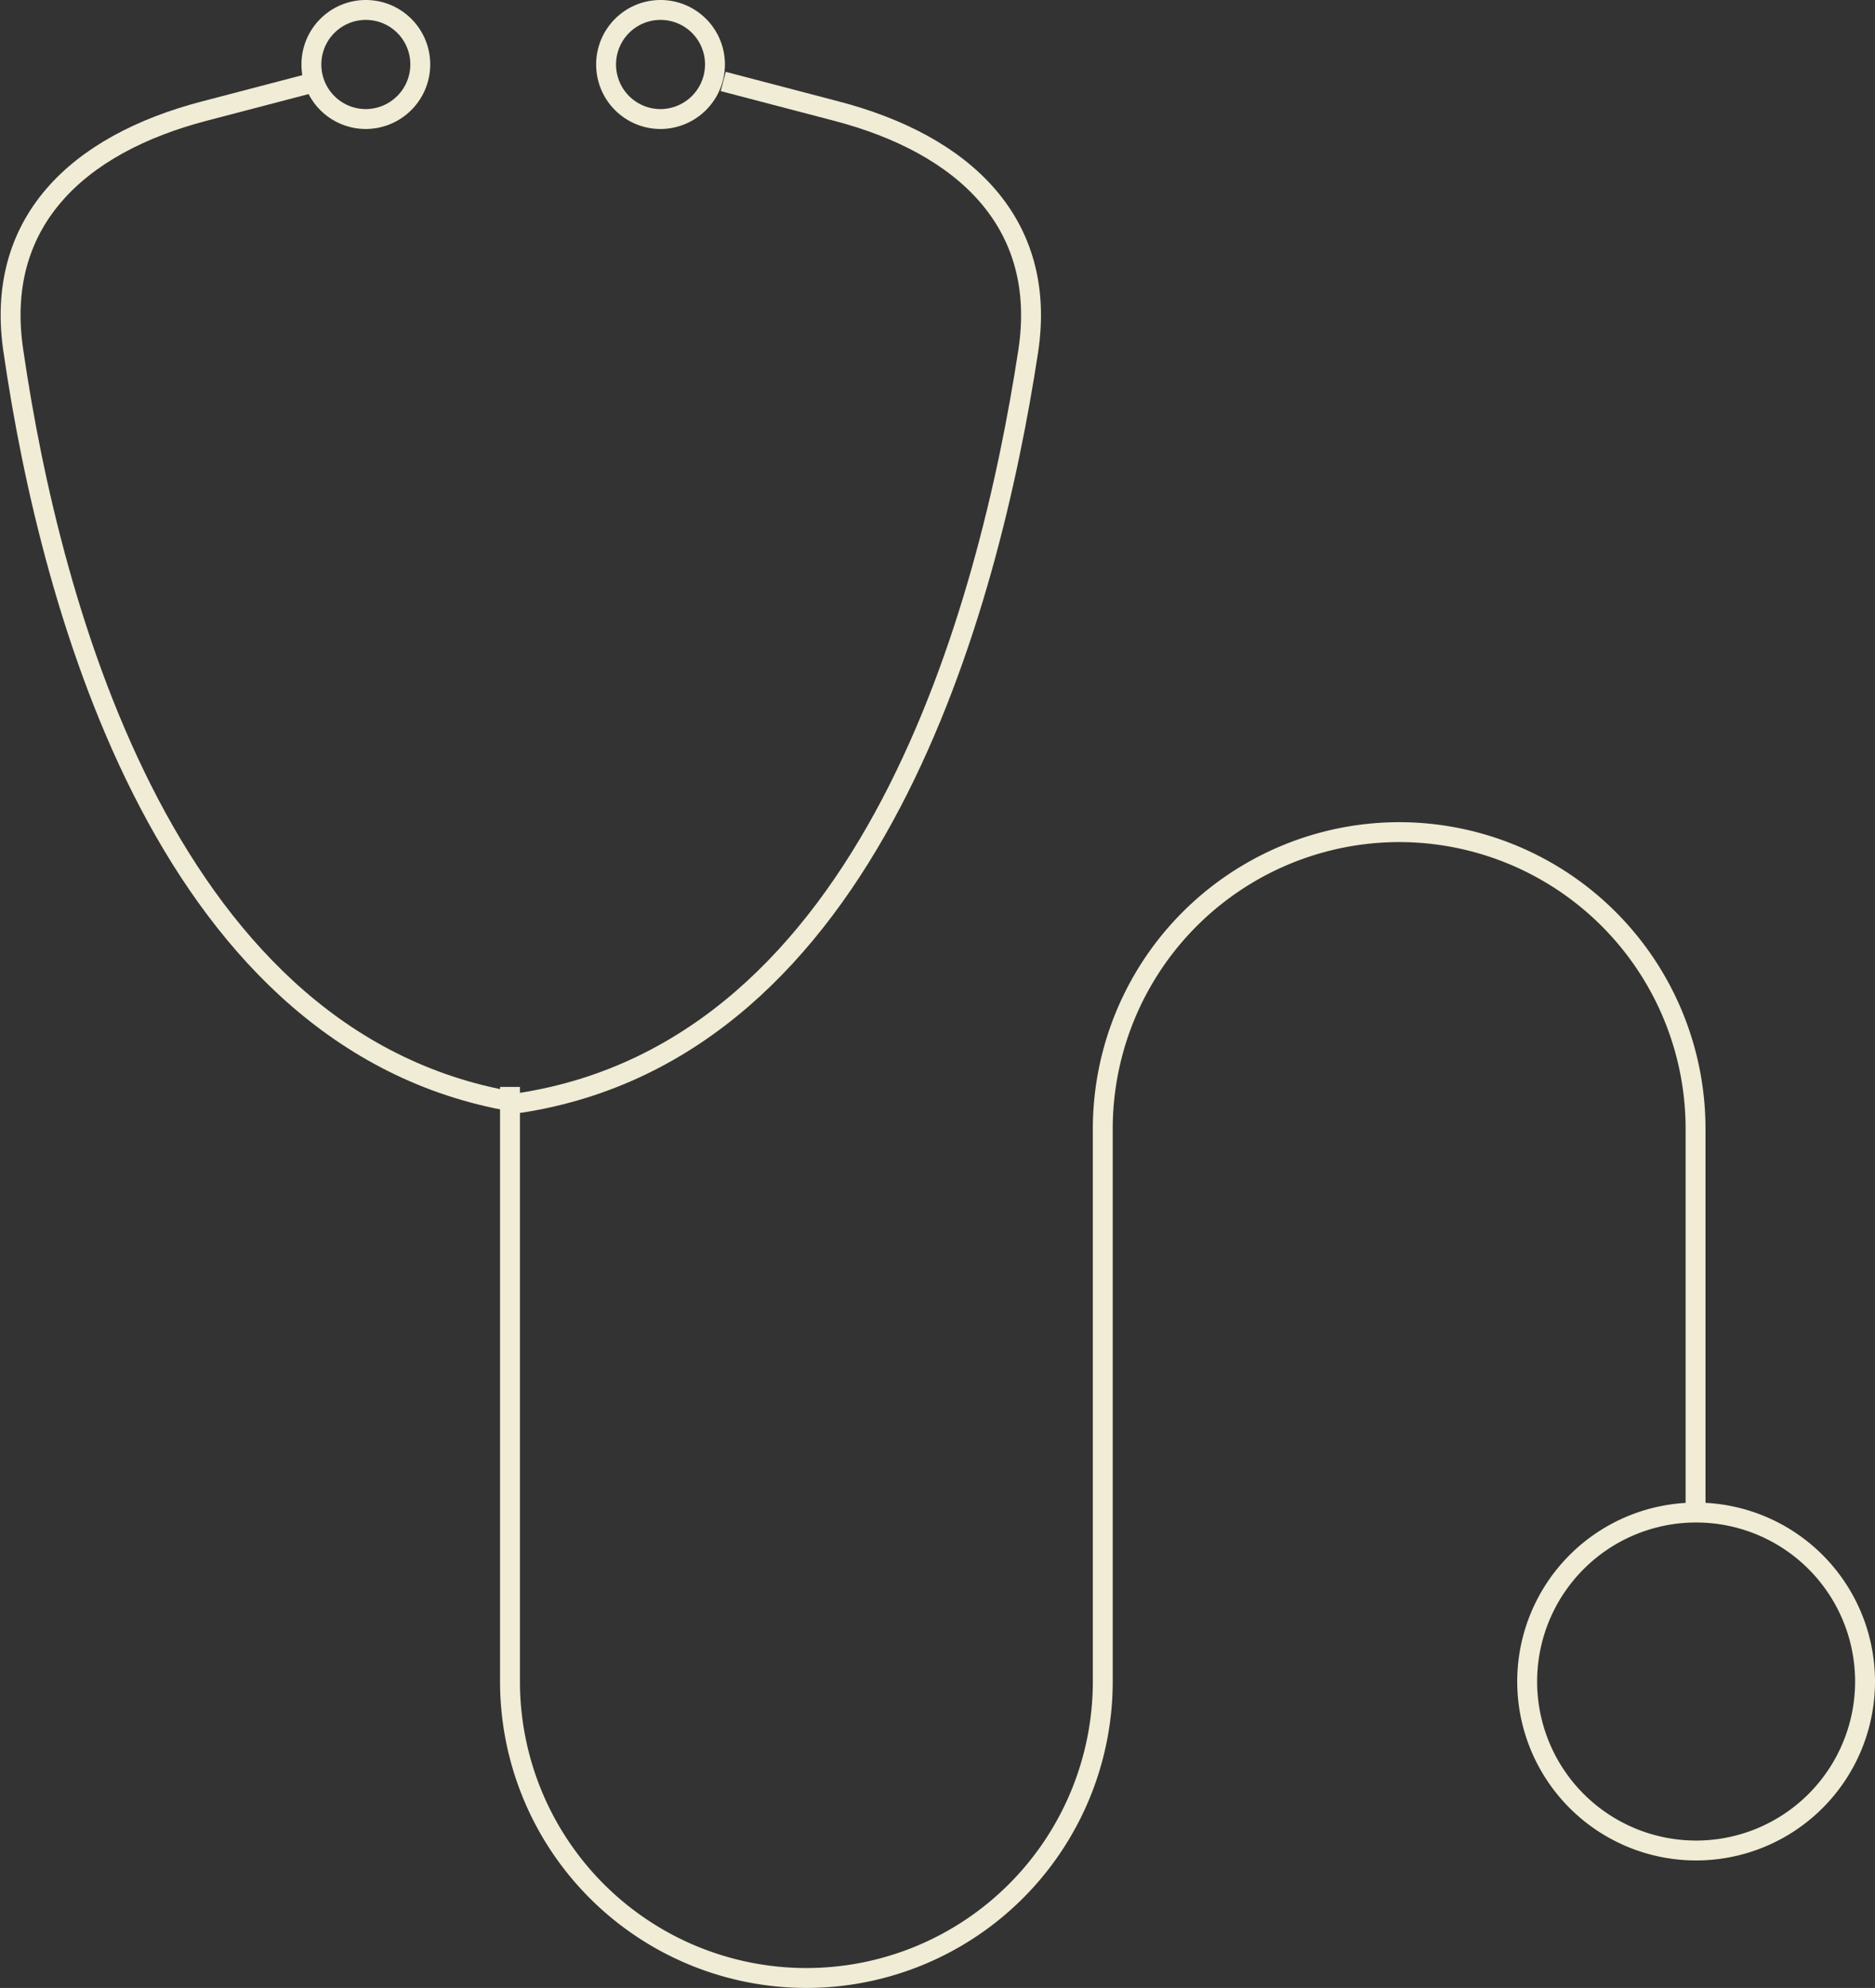<svg id="Layer_1" data-name="Layer 1" xmlns="http://www.w3.org/2000/svg" xmlns:xlink="http://www.w3.org/1999/xlink" width="99.89" height="105.88" viewBox="0 0 99.89 105.88"><rect x="0" y="0" width="99.89" height="105.88" fill="#333333" stroke="none"/><defs><style>.cls-1,.cls-3,.cls-4{fill:none;}.cls-2{clip-path:url(#clip-path);}.cls-3,.cls-4{stroke:#f0ecd5;stroke-width:1.06px;}.cls-4{stroke-linejoin:round;}</style><clipPath id="clip-path" transform="translate(-0.33 -0.31)"><rect class="cls-1" width="100.53" height="106.54"/></clipPath></defs><g id="Group_25" data-name="Group 25"><g class="cls-2"><g id="Group_389" data-name="Group 389"><g id="Group_385" data-name="Group 385"><path id="Path_307" data-name="Path 307" class="cls-3" d="M99.69,89.87a9,9,0,1,0-9,9h0A9,9,0,0,0,99.69,89.87ZM27.5,58.2V89.87a15.79,15.79,0,0,0,31.58,0h0V60.46A15.81,15.81,0,0,1,74.87,44.63h0A15.8,15.8,0,0,1,90.66,60.44v0h0V80.82" transform="translate(-0.33 -0.31)"/></g><g id="Group_386" data-name="Group 386"><path id="Path_308" data-name="Path 308" class="cls-4" d="M38.86,4.65l6,1.57C51.71,8,56.14,12.2,55.11,19,53,32.8,46.74,56.15,28.05,59.05c-18.7-2.9-25-26.25-27-40C0,12.2,4.39,8,11.24,6.22l6-1.57" transform="translate(-0.33 -0.31)"/></g><g id="Group_387" data-name="Group 387"><path id="Path_309" data-name="Path 309" class="cls-4" d="M19.81,6.65a2.91,2.91,0,0,0,2.91-2.91h0a2.9,2.9,0,0,0-2.9-2.9h0a2.9,2.9,0,0,0-2.9,2.9h0a2.9,2.9,0,0,0,2.89,2.91h0Z" transform="translate(-0.33 -0.31)"/></g><g id="Group_388" data-name="Group 388"><path id="Path_310" data-name="Path 310" class="cls-4" d="M35.51,6.65a2.91,2.91,0,0,0,2.91-2.91h0a2.9,2.9,0,0,0-2.9-2.9h0a2.9,2.9,0,0,0-2.9,2.9h0a2.9,2.9,0,0,0,2.89,2.91h0Z" transform="translate(-0.33 -0.31)"/></g></g></g></g></svg>